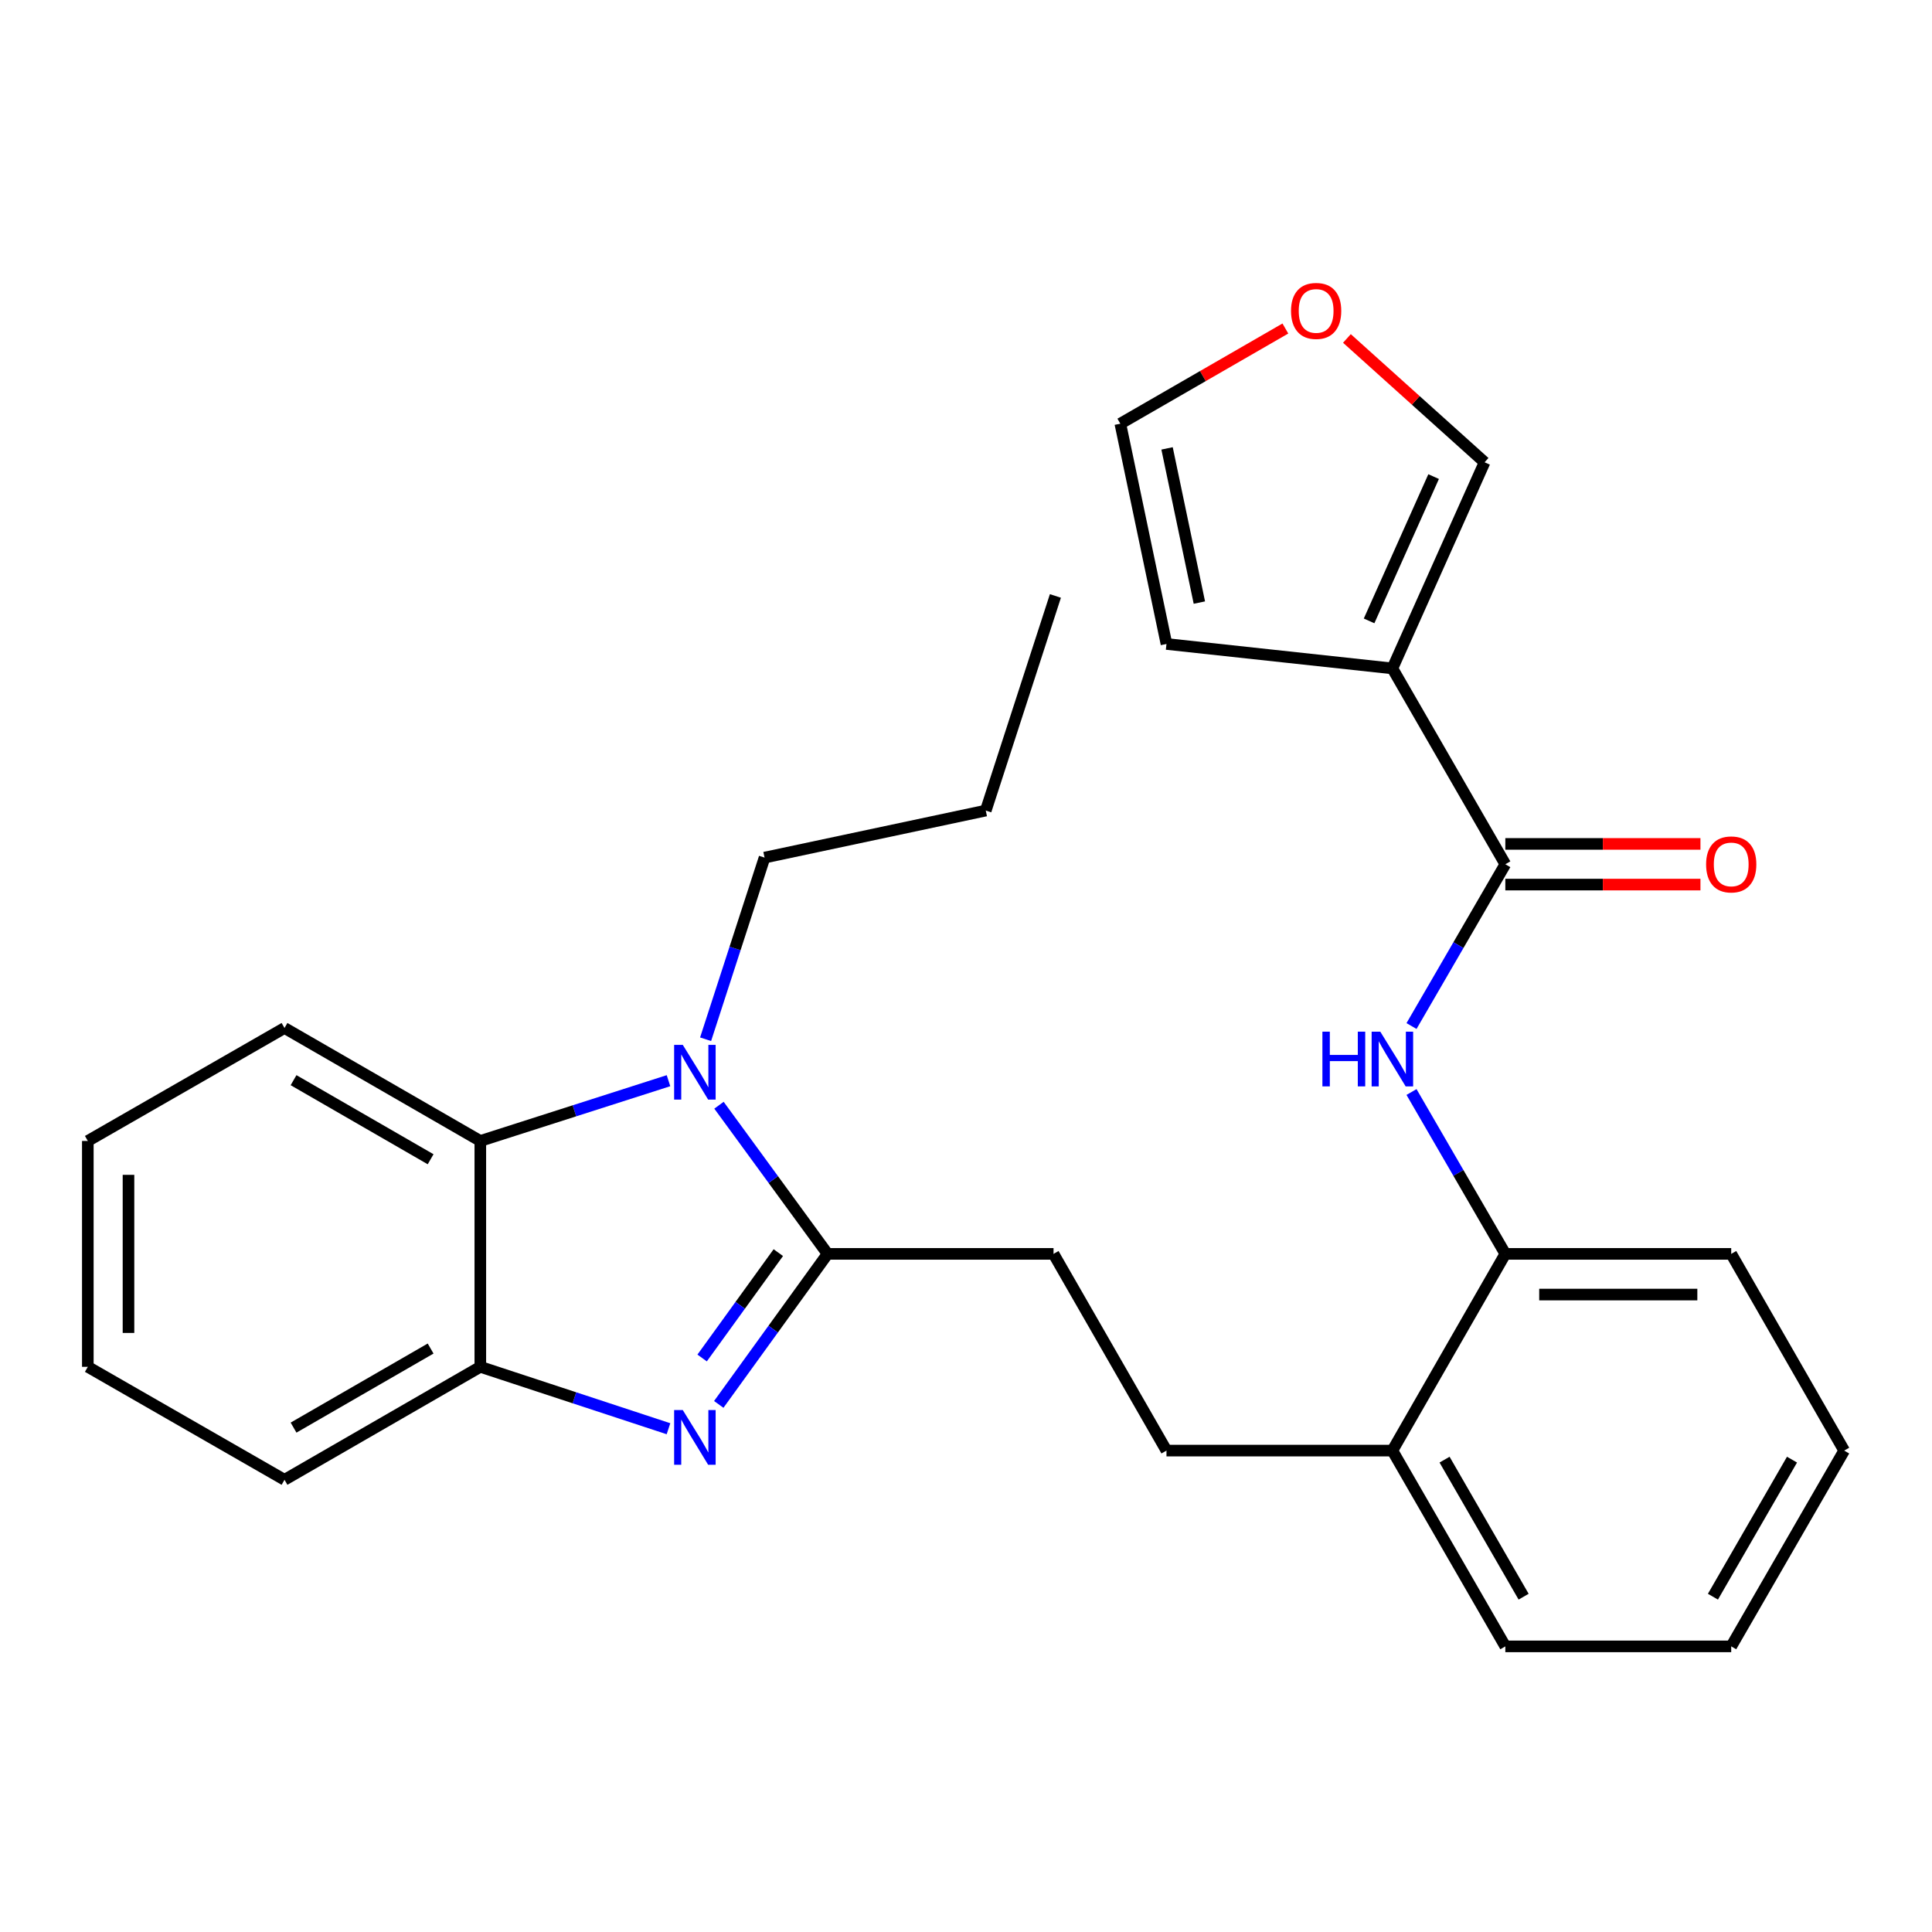 <?xml version='1.0' encoding='iso-8859-1'?>
<svg version='1.1' baseProfile='full'
              xmlns='http://www.w3.org/2000/svg'
                      xmlns:rdkit='http://www.rdkit.org/xml'
                      xmlns:xlink='http://www.w3.org/1999/xlink'
                  xml:space='preserve'
width='1000px' height='1000px' viewBox='0 0 1000 1000'>
<!-- END OF HEADER -->
<rect style='opacity:1.0;fill:#FFFFFF;stroke:none' width='1000' height='1000' x='0' y='0'> </rect>
<path class='bond-0' d='M 428.364,649.008 L 400.197,687.962' style='fill:none;fill-rule:evenodd;stroke:#000000;stroke-width:6px;stroke-linecap:butt;stroke-linejoin:miter;stroke-opacity:1' />
<path class='bond-0' d='M 400.197,687.962 L 372.029,726.917' style='fill:none;fill-rule:evenodd;stroke:#0000FF;stroke-width:6px;stroke-linecap:butt;stroke-linejoin:miter;stroke-opacity:1' />
<path class='bond-0' d='M 402.853,648.358 L 383.136,675.626' style='fill:none;fill-rule:evenodd;stroke:#000000;stroke-width:6px;stroke-linecap:butt;stroke-linejoin:miter;stroke-opacity:1' />
<path class='bond-0' d='M 383.136,675.626 L 363.419,702.894' style='fill:none;fill-rule:evenodd;stroke:#0000FF;stroke-width:6px;stroke-linecap:butt;stroke-linejoin:miter;stroke-opacity:1' />
<path class='bond-1' d='M 428.364,649.008 L 400.254,610.535' style='fill:none;fill-rule:evenodd;stroke:#000000;stroke-width:6px;stroke-linecap:butt;stroke-linejoin:miter;stroke-opacity:1' />
<path class='bond-1' d='M 400.254,610.535 L 372.144,572.062' style='fill:none;fill-rule:evenodd;stroke:#0000FF;stroke-width:6px;stroke-linecap:butt;stroke-linejoin:miter;stroke-opacity:1' />
<path class='bond-10' d='M 428.364,649.008 L 545.307,649.008' style='fill:none;fill-rule:evenodd;stroke:#000000;stroke-width:6px;stroke-linecap:butt;stroke-linejoin:miter;stroke-opacity:1' />
<path class='bond-5' d='M 346.008,739.512 L 297.31,723.49' style='fill:none;fill-rule:evenodd;stroke:#0000FF;stroke-width:6px;stroke-linecap:butt;stroke-linejoin:miter;stroke-opacity:1' />
<path class='bond-5' d='M 297.31,723.49 L 248.612,707.468' style='fill:none;fill-rule:evenodd;stroke:#000000;stroke-width:6px;stroke-linecap:butt;stroke-linejoin:miter;stroke-opacity:1' />
<path class='bond-4' d='M 346.015,559.365 L 297.314,574.963' style='fill:none;fill-rule:evenodd;stroke:#0000FF;stroke-width:6px;stroke-linecap:butt;stroke-linejoin:miter;stroke-opacity:1' />
<path class='bond-4' d='M 297.314,574.963 L 248.612,590.56' style='fill:none;fill-rule:evenodd;stroke:#000000;stroke-width:6px;stroke-linecap:butt;stroke-linejoin:miter;stroke-opacity:1' />
<path class='bond-16' d='M 365.215,537.911 L 380.473,490.904' style='fill:none;fill-rule:evenodd;stroke:#0000FF;stroke-width:6px;stroke-linecap:butt;stroke-linejoin:miter;stroke-opacity:1' />
<path class='bond-16' d='M 380.473,490.904 L 395.731,443.897' style='fill:none;fill-rule:evenodd;stroke:#000000;stroke-width:6px;stroke-linecap:butt;stroke-linejoin:miter;stroke-opacity:1' />
<path class='bond-2' d='M 720.696,345.974 L 779.156,447.336' style='fill:none;fill-rule:evenodd;stroke:#000000;stroke-width:6px;stroke-linecap:butt;stroke-linejoin:miter;stroke-opacity:1' />
<path class='bond-8' d='M 720.696,345.974 L 768.418,239.278' style='fill:none;fill-rule:evenodd;stroke:#000000;stroke-width:6px;stroke-linecap:butt;stroke-linejoin:miter;stroke-opacity:1' />
<path class='bond-8' d='M 708.636,321.373 L 742.041,246.686' style='fill:none;fill-rule:evenodd;stroke:#000000;stroke-width:6px;stroke-linecap:butt;stroke-linejoin:miter;stroke-opacity:1' />
<path class='bond-9' d='M 720.696,345.974 L 603.766,333.318' style='fill:none;fill-rule:evenodd;stroke:#000000;stroke-width:6px;stroke-linecap:butt;stroke-linejoin:miter;stroke-opacity:1' />
<path class='bond-3' d='M 779.156,447.336 L 754.876,489.206' style='fill:none;fill-rule:evenodd;stroke:#000000;stroke-width:6px;stroke-linecap:butt;stroke-linejoin:miter;stroke-opacity:1' />
<path class='bond-3' d='M 754.876,489.206 L 730.597,531.075' style='fill:none;fill-rule:evenodd;stroke:#0000FF;stroke-width:6px;stroke-linecap:butt;stroke-linejoin:miter;stroke-opacity:1' />
<path class='bond-12' d='M 779.156,457.863 L 829.654,457.863' style='fill:none;fill-rule:evenodd;stroke:#000000;stroke-width:6px;stroke-linecap:butt;stroke-linejoin:miter;stroke-opacity:1' />
<path class='bond-12' d='M 829.654,457.863 L 880.151,457.863' style='fill:none;fill-rule:evenodd;stroke:#FF0000;stroke-width:6px;stroke-linecap:butt;stroke-linejoin:miter;stroke-opacity:1' />
<path class='bond-12' d='M 779.156,436.809 L 829.654,436.809' style='fill:none;fill-rule:evenodd;stroke:#000000;stroke-width:6px;stroke-linecap:butt;stroke-linejoin:miter;stroke-opacity:1' />
<path class='bond-12' d='M 829.654,436.809 L 880.151,436.809' style='fill:none;fill-rule:evenodd;stroke:#FF0000;stroke-width:6px;stroke-linecap:butt;stroke-linejoin:miter;stroke-opacity:1' />
<path class='bond-17' d='M 248.612,590.56 L 147.261,532.089' style='fill:none;fill-rule:evenodd;stroke:#000000;stroke-width:6px;stroke-linecap:butt;stroke-linejoin:miter;stroke-opacity:1' />
<path class='bond-17' d='M 222.888,600.026 L 151.943,559.097' style='fill:none;fill-rule:evenodd;stroke:#000000;stroke-width:6px;stroke-linecap:butt;stroke-linejoin:miter;stroke-opacity:1' />
<path class='bond-27' d='M 248.612,590.56 L 248.612,707.468' style='fill:none;fill-rule:evenodd;stroke:#000000;stroke-width:6px;stroke-linecap:butt;stroke-linejoin:miter;stroke-opacity:1' />
<path class='bond-18' d='M 248.612,707.468 L 147.261,765.939' style='fill:none;fill-rule:evenodd;stroke:#000000;stroke-width:6px;stroke-linecap:butt;stroke-linejoin:miter;stroke-opacity:1' />
<path class='bond-18' d='M 222.888,698.002 L 151.943,738.931' style='fill:none;fill-rule:evenodd;stroke:#000000;stroke-width:6px;stroke-linecap:butt;stroke-linejoin:miter;stroke-opacity:1' />
<path class='bond-6' d='M 730.593,565.223 L 754.874,607.116' style='fill:none;fill-rule:evenodd;stroke:#0000FF;stroke-width:6px;stroke-linecap:butt;stroke-linejoin:miter;stroke-opacity:1' />
<path class='bond-6' d='M 754.874,607.116 L 779.156,649.008' style='fill:none;fill-rule:evenodd;stroke:#000000;stroke-width:6px;stroke-linecap:butt;stroke-linejoin:miter;stroke-opacity:1' />
<path class='bond-7' d='M 779.156,649.008 L 720.696,750.827' style='fill:none;fill-rule:evenodd;stroke:#000000;stroke-width:6px;stroke-linecap:butt;stroke-linejoin:miter;stroke-opacity:1' />
<path class='bond-19' d='M 779.156,649.008 L 896.074,649.008' style='fill:none;fill-rule:evenodd;stroke:#000000;stroke-width:6px;stroke-linecap:butt;stroke-linejoin:miter;stroke-opacity:1' />
<path class='bond-19' d='M 796.694,670.062 L 878.537,670.062' style='fill:none;fill-rule:evenodd;stroke:#000000;stroke-width:6px;stroke-linecap:butt;stroke-linejoin:miter;stroke-opacity:1' />
<path class='bond-11' d='M 768.418,239.278 L 732.791,207.231' style='fill:none;fill-rule:evenodd;stroke:#000000;stroke-width:6px;stroke-linecap:butt;stroke-linejoin:miter;stroke-opacity:1' />
<path class='bond-11' d='M 732.791,207.231 L 697.164,175.184' style='fill:none;fill-rule:evenodd;stroke:#FF0000;stroke-width:6px;stroke-linecap:butt;stroke-linejoin:miter;stroke-opacity:1' />
<path class='bond-14' d='M 603.766,333.318 L 579.882,219.3' style='fill:none;fill-rule:evenodd;stroke:#000000;stroke-width:6px;stroke-linecap:butt;stroke-linejoin:miter;stroke-opacity:1' />
<path class='bond-14' d='M 620.79,311.899 L 604.071,232.086' style='fill:none;fill-rule:evenodd;stroke:#000000;stroke-width:6px;stroke-linecap:butt;stroke-linejoin:miter;stroke-opacity:1' />
<path class='bond-15' d='M 545.307,649.008 L 603.766,750.827' style='fill:none;fill-rule:evenodd;stroke:#000000;stroke-width:6px;stroke-linecap:butt;stroke-linejoin:miter;stroke-opacity:1' />
<path class='bond-30' d='M 665.307,170.036 L 622.594,194.668' style='fill:none;fill-rule:evenodd;stroke:#FF0000;stroke-width:6px;stroke-linecap:butt;stroke-linejoin:miter;stroke-opacity:1' />
<path class='bond-30' d='M 622.594,194.668 L 579.882,219.3' style='fill:none;fill-rule:evenodd;stroke:#000000;stroke-width:6px;stroke-linecap:butt;stroke-linejoin:miter;stroke-opacity:1' />
<path class='bond-13' d='M 720.696,750.827 L 603.766,750.827' style='fill:none;fill-rule:evenodd;stroke:#000000;stroke-width:6px;stroke-linecap:butt;stroke-linejoin:miter;stroke-opacity:1' />
<path class='bond-20' d='M 720.696,750.827 L 779.156,852.166' style='fill:none;fill-rule:evenodd;stroke:#000000;stroke-width:6px;stroke-linecap:butt;stroke-linejoin:miter;stroke-opacity:1' />
<path class='bond-20' d='M 747.702,755.507 L 788.624,826.444' style='fill:none;fill-rule:evenodd;stroke:#000000;stroke-width:6px;stroke-linecap:butt;stroke-linejoin:miter;stroke-opacity:1' />
<path class='bond-21' d='M 395.731,443.897 L 510.229,419.545' style='fill:none;fill-rule:evenodd;stroke:#000000;stroke-width:6px;stroke-linecap:butt;stroke-linejoin:miter;stroke-opacity:1' />
<path class='bond-22' d='M 147.261,532.089 L 45.455,590.56' style='fill:none;fill-rule:evenodd;stroke:#000000;stroke-width:6px;stroke-linecap:butt;stroke-linejoin:miter;stroke-opacity:1' />
<path class='bond-23' d='M 147.261,765.939 L 45.455,707.468' style='fill:none;fill-rule:evenodd;stroke:#000000;stroke-width:6px;stroke-linecap:butt;stroke-linejoin:miter;stroke-opacity:1' />
<path class='bond-29' d='M 896.074,649.008 L 954.545,750.827' style='fill:none;fill-rule:evenodd;stroke:#000000;stroke-width:6px;stroke-linecap:butt;stroke-linejoin:miter;stroke-opacity:1' />
<path class='bond-26' d='M 779.156,852.166 L 896.074,852.166' style='fill:none;fill-rule:evenodd;stroke:#000000;stroke-width:6px;stroke-linecap:butt;stroke-linejoin:miter;stroke-opacity:1' />
<path class='bond-25' d='M 510.229,419.545 L 546.277,308.463' style='fill:none;fill-rule:evenodd;stroke:#000000;stroke-width:6px;stroke-linecap:butt;stroke-linejoin:miter;stroke-opacity:1' />
<path class='bond-28' d='M 45.455,590.56 L 45.455,707.468' style='fill:none;fill-rule:evenodd;stroke:#000000;stroke-width:6px;stroke-linecap:butt;stroke-linejoin:miter;stroke-opacity:1' />
<path class='bond-28' d='M 66.508,608.097 L 66.508,689.931' style='fill:none;fill-rule:evenodd;stroke:#000000;stroke-width:6px;stroke-linecap:butt;stroke-linejoin:miter;stroke-opacity:1' />
<path class='bond-24' d='M 954.545,750.827 L 896.074,852.166' style='fill:none;fill-rule:evenodd;stroke:#000000;stroke-width:6px;stroke-linecap:butt;stroke-linejoin:miter;stroke-opacity:1' />
<path class='bond-24' d='M 927.539,755.506 L 886.609,826.443' style='fill:none;fill-rule:evenodd;stroke:#000000;stroke-width:6px;stroke-linecap:butt;stroke-linejoin:miter;stroke-opacity:1' />
<path  class='atom-1' d='M 353.411 729.848
L 362.691 744.848
Q 363.611 746.328, 365.091 749.008
Q 366.571 751.688, 366.651 751.848
L 366.651 729.848
L 370.411 729.848
L 370.411 758.168
L 366.531 758.168
L 356.571 741.768
Q 355.411 739.848, 354.171 737.648
Q 352.971 735.448, 352.611 734.768
L 352.611 758.168
L 348.931 758.168
L 348.931 729.848
L 353.411 729.848
' fill='#0000FF'/>
<path  class='atom-2' d='M 353.411 540.831
L 362.691 555.831
Q 363.611 557.311, 365.091 559.991
Q 366.571 562.671, 366.651 562.831
L 366.651 540.831
L 370.411 540.831
L 370.411 569.151
L 366.531 569.151
L 356.571 552.751
Q 355.411 550.831, 354.171 548.631
Q 352.971 546.431, 352.611 545.751
L 352.611 569.151
L 348.931 569.151
L 348.931 540.831
L 353.411 540.831
' fill='#0000FF'/>
<path  class='atom-7' d='M 684.476 533.989
L 688.316 533.989
L 688.316 546.029
L 702.796 546.029
L 702.796 533.989
L 706.636 533.989
L 706.636 562.309
L 702.796 562.309
L 702.796 549.229
L 688.316 549.229
L 688.316 562.309
L 684.476 562.309
L 684.476 533.989
' fill='#0000FF'/>
<path  class='atom-7' d='M 714.436 533.989
L 723.716 548.989
Q 724.636 550.469, 726.116 553.149
Q 727.596 555.829, 727.676 555.989
L 727.676 533.989
L 731.436 533.989
L 731.436 562.309
L 727.556 562.309
L 717.596 545.909
Q 716.436 543.989, 715.196 541.789
Q 713.996 539.589, 713.636 538.909
L 713.636 562.309
L 709.956 562.309
L 709.956 533.989
L 714.436 533.989
' fill='#0000FF'/>
<path  class='atom-12' d='M 668.232 160.933
Q 668.232 154.133, 671.592 150.333
Q 674.952 146.533, 681.232 146.533
Q 687.512 146.533, 690.872 150.333
Q 694.232 154.133, 694.232 160.933
Q 694.232 167.813, 690.832 171.733
Q 687.432 175.613, 681.232 175.613
Q 674.992 175.613, 671.592 171.733
Q 668.232 167.853, 668.232 160.933
M 681.232 172.413
Q 685.552 172.413, 687.872 169.533
Q 690.232 166.613, 690.232 160.933
Q 690.232 155.373, 687.872 152.573
Q 685.552 149.733, 681.232 149.733
Q 676.912 149.733, 674.552 152.533
Q 672.232 155.333, 672.232 160.933
Q 672.232 166.653, 674.552 169.533
Q 676.912 172.413, 681.232 172.413
' fill='#FF0000'/>
<path  class='atom-13' d='M 883.074 447.416
Q 883.074 440.616, 886.434 436.816
Q 889.794 433.016, 896.074 433.016
Q 902.354 433.016, 905.714 436.816
Q 909.074 440.616, 909.074 447.416
Q 909.074 454.296, 905.674 458.216
Q 902.274 462.096, 896.074 462.096
Q 889.834 462.096, 886.434 458.216
Q 883.074 454.336, 883.074 447.416
M 896.074 458.896
Q 900.394 458.896, 902.714 456.016
Q 905.074 453.096, 905.074 447.416
Q 905.074 441.856, 902.714 439.056
Q 900.394 436.216, 896.074 436.216
Q 891.754 436.216, 889.394 439.016
Q 887.074 441.816, 887.074 447.416
Q 887.074 453.136, 889.394 456.016
Q 891.754 458.896, 896.074 458.896
' fill='#FF0000'/>
</svg>
